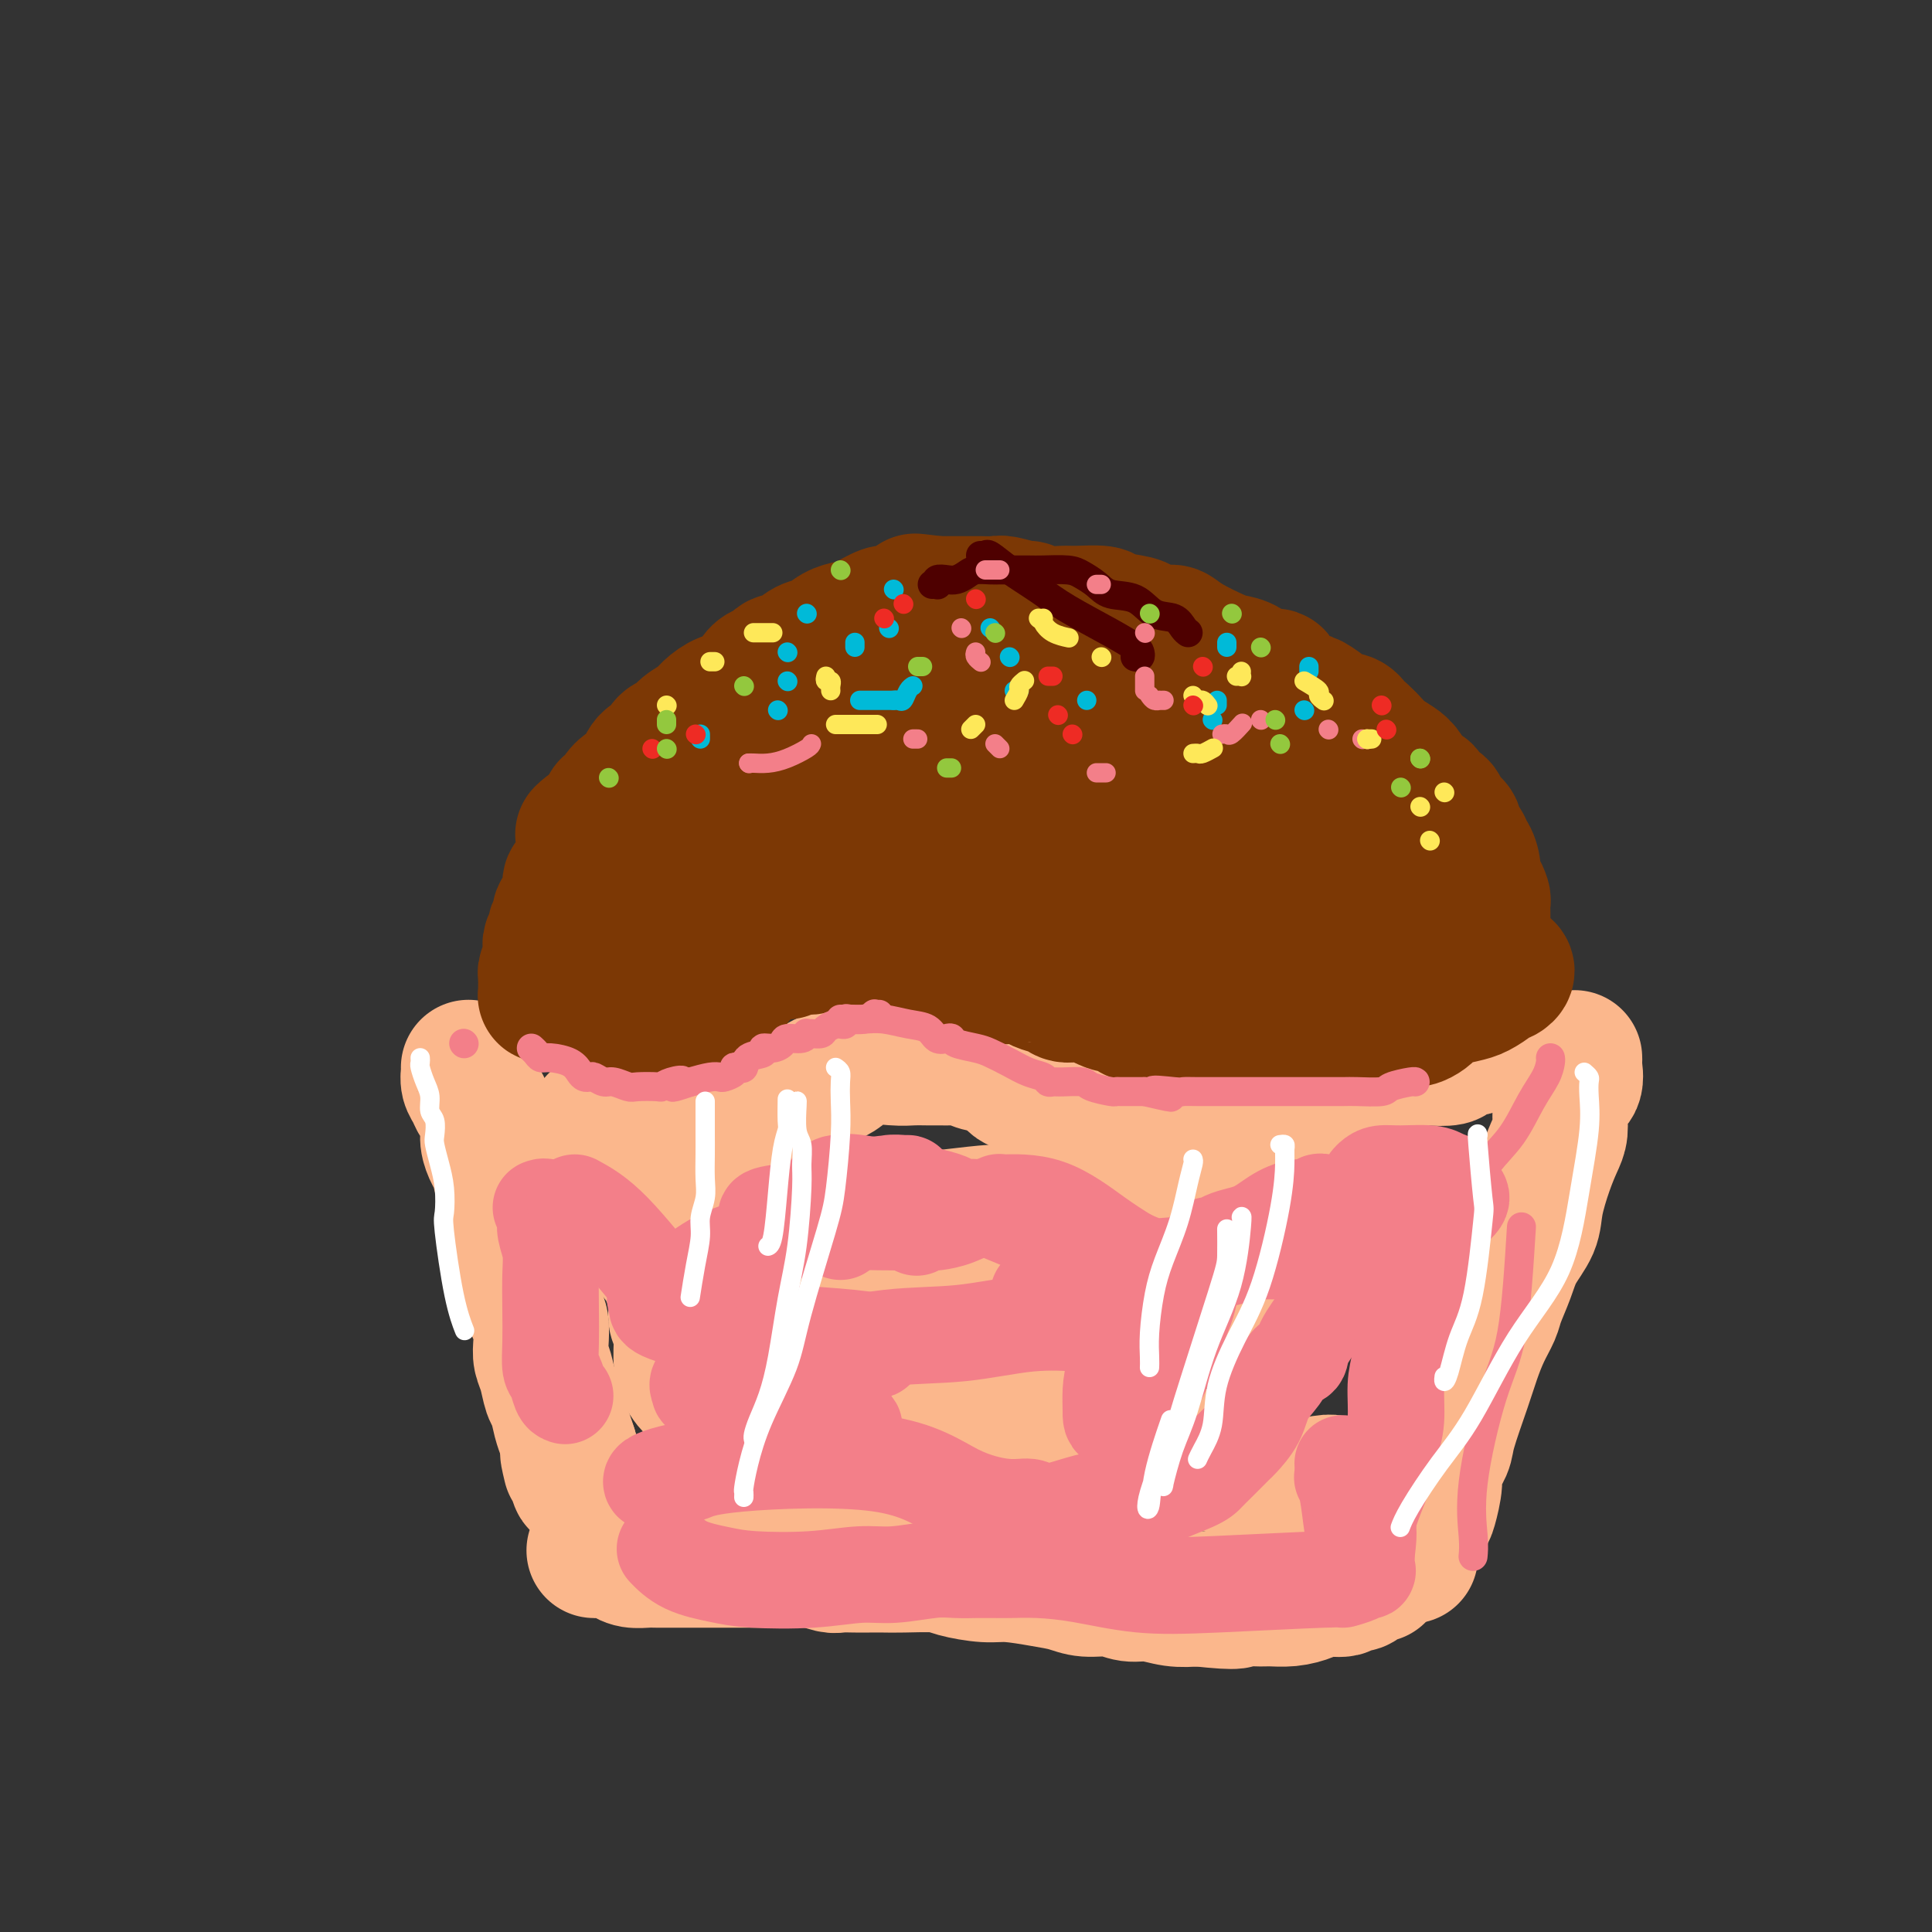 <svg viewBox='0 0 400 400' version='1.1' xmlns='http://www.w3.org/2000/svg' xmlns:xlink='http://www.w3.org/1999/xlink'><rect x="0" y="0" width="400" height="400" fill="#333333" stroke="none"/><g fill='none' stroke='rgb(251,183,140)' stroke-width='28' stroke-linecap='round' stroke-linejoin='round'><path d='M97,221c0.025,0.243 0.049,0.485 0,1c-0.049,0.515 -0.172,1.302 0,2c0.172,0.698 0.639,1.306 1,2c0.361,0.694 0.618,1.473 1,2c0.382,0.527 0.890,0.803 1,1c0.110,0.197 -0.178,0.316 0,1c0.178,0.684 0.821,1.933 1,3c0.179,1.067 -0.107,1.950 0,3c0.107,1.050 0.607,2.266 1,3c0.393,0.734 0.678,0.986 1,2c0.322,1.014 0.682,2.792 1,4c0.318,1.208 0.596,1.848 1,3c0.404,1.152 0.935,2.816 1,4c0.065,1.184 -0.337,1.887 0,3c0.337,1.113 1.414,2.634 2,4c0.586,1.366 0.683,2.577 1,4c0.317,1.423 0.856,3.059 1,4c0.144,0.941 -0.106,1.186 0,2c0.106,0.814 0.567,2.198 1,3c0.433,0.802 0.837,1.024 1,2c0.163,0.976 0.085,2.707 0,4c-0.085,1.293 -0.178,2.149 0,3c0.178,0.851 0.625,1.697 1,3c0.375,1.303 0.678,3.062 1,4c0.322,0.938 0.664,1.056 1,2c0.336,0.944 0.667,2.716 1,4c0.333,1.284 0.666,2.081 1,3c0.334,0.919 0.667,1.959 1,3'/><path d='M118,300c3.250,12.619 0.875,4.667 0,2c-0.875,-2.667 -0.250,-0.048 0,1c0.250,1.048 0.125,0.524 0,0'/><path d='M123,321c0.133,0.022 0.267,0.044 1,0c0.733,-0.044 2.066,-0.155 3,0c0.934,0.155 1.468,0.578 2,1c0.532,0.422 1.061,0.845 2,1c0.939,0.155 2.287,0.041 3,0c0.713,-0.041 0.792,-0.011 2,0c1.208,0.011 3.546,0.003 5,0c1.454,-0.003 2.023,-0.002 4,0c1.977,0.002 5.363,0.004 8,0c2.637,-0.004 4.526,-0.015 6,0c1.474,0.015 2.533,0.057 4,0c1.467,-0.057 3.340,-0.211 5,0c1.660,0.211 3.105,0.789 4,1c0.895,0.211 1.240,0.057 2,0c0.760,-0.057 1.937,-0.016 3,0c1.063,0.016 2.014,0.007 3,0c0.986,-0.007 2.006,-0.012 3,0c0.994,0.012 1.960,0.041 4,0c2.040,-0.041 5.153,-0.151 7,0c1.847,0.151 2.426,0.565 4,1c1.574,0.435 4.142,0.891 6,1c1.858,0.109 3.007,-0.130 5,0c1.993,0.130 4.829,0.627 7,1c2.171,0.373 3.675,0.621 5,1c1.325,0.379 2.471,0.890 4,1c1.529,0.110 3.440,-0.180 5,0c1.560,0.180 2.769,0.832 4,1c1.231,0.168 2.485,-0.147 4,0c1.515,0.147 3.290,0.756 5,1c1.710,0.244 3.355,0.122 5,0'/><path d='M248,331c9.958,1.082 7.855,0.287 8,0c0.145,-0.287 2.540,-0.067 4,0c1.460,0.067 1.985,-0.019 3,0c1.015,0.019 2.519,0.145 4,0c1.481,-0.145 2.939,-0.560 4,-1c1.061,-0.440 1.723,-0.905 3,-1c1.277,-0.095 3.167,0.181 4,0c0.833,-0.181 0.609,-0.819 1,-1c0.391,-0.181 1.398,0.095 2,0c0.602,-0.095 0.801,-0.562 1,-1c0.199,-0.438 0.400,-0.849 1,-1c0.600,-0.151 1.600,-0.043 2,0c0.400,0.043 0.200,0.022 0,0'/><path d='M326,219c0.014,0.391 0.028,0.782 0,1c-0.028,0.218 -0.098,0.264 0,1c0.098,0.736 0.364,2.163 0,3c-0.364,0.837 -1.357,1.085 -2,2c-0.643,0.915 -0.936,2.499 -1,4c-0.064,1.501 0.101,2.921 0,4c-0.101,1.079 -0.468,1.817 -1,3c-0.532,1.183 -1.230,2.811 -2,5c-0.770,2.189 -1.611,4.939 -2,7c-0.389,2.061 -0.327,3.432 -1,5c-0.673,1.568 -2.081,3.331 -3,5c-0.919,1.669 -1.349,3.243 -2,5c-0.651,1.757 -1.524,3.697 -2,5c-0.476,1.303 -0.555,1.970 -1,3c-0.445,1.030 -1.256,2.424 -2,4c-0.744,1.576 -1.423,3.336 -2,5c-0.577,1.664 -1.054,3.233 -2,6c-0.946,2.767 -2.362,6.731 -3,9c-0.638,2.269 -0.499,2.844 -1,4c-0.501,1.156 -1.643,2.893 -2,4c-0.357,1.107 0.072,1.584 0,3c-0.072,1.416 -0.646,3.770 -1,5c-0.354,1.230 -0.487,1.335 -1,2c-0.513,0.665 -1.406,1.890 -2,3c-0.594,1.110 -0.891,2.107 -1,3c-0.109,0.893 -0.031,1.684 0,2c0.031,0.316 0.016,0.158 0,0'/><path d='M314,216c0.375,-0.009 0.750,-0.017 0,0c-0.750,0.017 -2.625,0.060 -4,0c-1.375,-0.060 -2.250,-0.223 -3,0c-0.750,0.223 -1.376,0.831 -2,1c-0.624,0.169 -1.247,-0.100 -2,0c-0.753,0.100 -1.635,0.569 -2,1c-0.365,0.431 -0.214,0.825 -1,1c-0.786,0.175 -2.511,0.130 -4,0c-1.489,-0.130 -2.742,-0.345 -4,0c-1.258,0.345 -2.519,1.252 -4,2c-1.481,0.748 -3.181,1.338 -5,2c-1.819,0.662 -3.757,1.395 -5,2c-1.243,0.605 -1.790,1.080 -3,2c-1.210,0.920 -3.084,2.283 -4,3c-0.916,0.717 -0.873,0.787 -1,1c-0.127,0.213 -0.422,0.569 -1,1c-0.578,0.431 -1.438,0.939 -2,1c-0.562,0.061 -0.827,-0.324 -2,0c-1.173,0.324 -3.255,1.357 -5,2c-1.745,0.643 -3.153,0.897 -5,1c-1.847,0.103 -4.133,0.055 -6,0c-1.867,-0.055 -3.314,-0.117 -5,0c-1.686,0.117 -3.611,0.413 -6,0c-2.389,-0.413 -5.241,-1.535 -8,-3c-2.759,-1.465 -5.425,-3.274 -7,-4c-1.575,-0.726 -2.060,-0.369 -4,-1c-1.940,-0.631 -5.334,-2.252 -7,-3c-1.666,-0.748 -1.602,-0.625 -2,-1c-0.398,-0.375 -1.256,-1.250 -2,-2c-0.744,-0.750 -1.372,-1.375 -2,-2'/><path d='M206,220c-5.303,-2.491 -2.561,-0.720 -2,0c0.561,0.720 -1.060,0.389 -2,0c-0.940,-0.389 -1.199,-0.837 -2,-1c-0.801,-0.163 -2.143,-0.043 -3,0c-0.857,0.043 -1.230,0.009 -2,0c-0.770,-0.009 -1.938,0.008 -3,0c-1.062,-0.008 -2.020,-0.039 -3,0c-0.980,0.039 -1.984,0.150 -4,0c-2.016,-0.150 -5.045,-0.560 -7,0c-1.955,0.560 -2.836,2.090 -4,3c-1.164,0.910 -2.610,1.201 -4,2c-1.390,0.799 -2.724,2.105 -4,3c-1.276,0.895 -2.496,1.378 -3,2c-0.504,0.622 -0.294,1.382 -1,2c-0.706,0.618 -2.329,1.094 -3,2c-0.671,0.906 -0.390,2.243 -1,3c-0.610,0.757 -2.111,0.934 -3,1c-0.889,0.066 -1.168,0.022 -2,0c-0.832,-0.022 -2.218,-0.023 -3,0c-0.782,0.023 -0.959,0.069 -2,0c-1.041,-0.069 -2.947,-0.253 -5,-1c-2.053,-0.747 -4.252,-2.057 -6,-3c-1.748,-0.943 -3.046,-1.521 -4,-2c-0.954,-0.479 -1.565,-0.860 -2,-1c-0.435,-0.140 -0.694,-0.038 -1,0c-0.306,0.038 -0.659,0.013 -1,0c-0.341,-0.013 -0.669,-0.015 -1,0c-0.331,0.015 -0.666,0.045 -1,0c-0.334,-0.045 -0.667,-0.166 -1,0c-0.333,0.166 -0.667,0.619 -1,1c-0.333,0.381 -0.667,0.691 -1,1'/><path d='M124,232c-1.000,0.333 -0.500,0.167 0,0'/><path d='M127,246c0.388,0.185 0.775,0.371 1,1c0.225,0.629 0.286,1.702 1,3c0.714,1.298 2.080,2.821 3,4c0.920,1.179 1.395,2.013 2,3c0.605,0.987 1.339,2.127 2,3c0.661,0.873 1.248,1.479 2,3c0.752,1.521 1.670,3.956 2,5c0.330,1.044 0.074,0.698 0,1c-0.074,0.302 0.034,1.252 0,2c-0.034,0.748 -0.212,1.293 0,2c0.212,0.707 0.813,1.576 1,3c0.187,1.424 -0.041,3.404 0,5c0.041,1.596 0.351,2.807 1,4c0.649,1.193 1.636,2.368 3,3c1.364,0.632 3.104,0.722 5,1c1.896,0.278 3.949,0.743 7,0c3.051,-0.743 7.100,-2.695 10,-5c2.900,-2.305 4.651,-4.965 6,-7c1.349,-2.035 2.295,-3.447 3,-5c0.705,-1.553 1.169,-3.246 2,-6c0.831,-2.754 2.031,-6.568 3,-9c0.969,-2.432 1.708,-3.481 4,-4c2.292,-0.519 6.136,-0.507 11,-1c4.864,-0.493 10.746,-1.491 16,-1c5.254,0.491 9.880,2.471 14,4c4.120,1.529 7.734,2.606 11,3c3.266,0.394 6.185,0.106 8,0c1.815,-0.106 2.528,-0.028 3,0c0.472,0.028 0.704,0.008 1,0c0.296,-0.008 0.656,-0.002 1,0c0.344,0.002 0.672,0.001 1,0'/><path d='M251,258c6.692,0.917 3.923,-0.291 6,1c2.077,1.291 8.999,5.083 12,7c3.001,1.917 2.082,1.961 2,2c-0.082,0.039 0.672,0.073 0,0c-0.672,-0.073 -2.769,-0.252 -6,0c-3.231,0.252 -7.597,0.935 -13,1c-5.403,0.065 -11.843,-0.490 -18,0c-6.157,0.490 -12.030,2.024 -18,3c-5.970,0.976 -12.035,1.395 -16,2c-3.965,0.605 -5.829,1.395 -8,2c-2.171,0.605 -4.648,1.023 -7,2c-2.352,0.977 -4.580,2.512 -7,3c-2.420,0.488 -5.032,-0.072 -7,0c-1.968,0.072 -3.291,0.776 -4,1c-0.709,0.224 -0.806,-0.032 -1,0c-0.194,0.032 -0.487,0.351 0,1c0.487,0.649 1.754,1.628 3,2c1.246,0.372 2.472,0.138 6,1c3.528,0.862 9.360,2.819 14,4c4.640,1.181 8.089,1.585 12,2c3.911,0.415 8.285,0.842 12,1c3.715,0.158 6.772,0.048 8,0c1.228,-0.048 0.628,-0.033 1,0c0.372,0.033 1.715,0.086 2,0c0.285,-0.086 -0.490,-0.310 3,1c3.490,1.310 11.245,4.155 19,7'/><path d='M246,301c7.193,2.596 14.175,5.088 19,6c4.825,0.912 7.491,0.246 9,0c1.509,-0.246 1.860,-0.070 2,0c0.140,0.070 0.070,0.035 0,0'/></g>
<g fill='none' stroke='rgb(124,56,5)' stroke-width='28' stroke-linecap='round' stroke-linejoin='round'><path d='M307,193c-0.000,-0.231 -0.000,-0.461 0,-1c0.000,-0.539 0.001,-1.386 0,-2c-0.001,-0.614 -0.003,-0.995 0,-1c0.003,-0.005 0.011,0.365 0,0c-0.011,-0.365 -0.041,-1.465 0,-2c0.041,-0.535 0.152,-0.504 0,-1c-0.152,-0.496 -0.567,-1.520 -1,-2c-0.433,-0.480 -0.885,-0.418 -1,-1c-0.115,-0.582 0.105,-1.809 0,-3c-0.105,-1.191 -0.536,-2.347 -1,-3c-0.464,-0.653 -0.959,-0.804 -1,-1c-0.041,-0.196 0.374,-0.436 0,-1c-0.374,-0.564 -1.538,-1.450 -2,-2c-0.462,-0.550 -0.222,-0.762 0,-1c0.222,-0.238 0.425,-0.502 0,-1c-0.425,-0.498 -1.479,-1.231 -2,-2c-0.521,-0.769 -0.510,-1.575 -1,-2c-0.490,-0.425 -1.481,-0.470 -2,-1c-0.519,-0.530 -0.565,-1.545 -1,-2c-0.435,-0.455 -1.258,-0.349 -2,-1c-0.742,-0.651 -1.403,-2.058 -2,-3c-0.597,-0.942 -1.129,-1.417 -2,-2c-0.871,-0.583 -2.081,-1.272 -3,-2c-0.919,-0.728 -1.548,-1.494 -2,-2c-0.452,-0.506 -0.726,-0.753 -1,-1'/><path d='M283,153c-3.666,-3.836 -2.332,-1.425 -2,-1c0.332,0.425 -0.339,-1.134 -1,-2c-0.661,-0.866 -1.310,-1.039 -2,-1c-0.690,0.039 -1.419,0.288 -2,0c-0.581,-0.288 -1.015,-1.115 -2,-2c-0.985,-0.885 -2.522,-1.829 -3,-2c-0.478,-0.171 0.102,0.431 -1,0c-1.102,-0.431 -3.884,-1.895 -5,-3c-1.116,-1.105 -0.564,-1.853 -1,-2c-0.436,-0.147 -1.860,0.305 -3,0c-1.140,-0.305 -1.997,-1.368 -3,-2c-1.003,-0.632 -2.153,-0.834 -3,-1c-0.847,-0.166 -1.390,-0.296 -3,-1c-1.610,-0.704 -4.287,-1.981 -6,-3c-1.713,-1.019 -2.463,-1.778 -3,-2c-0.537,-0.222 -0.861,0.094 -2,0c-1.139,-0.094 -3.092,-0.600 -4,-1c-0.908,-0.400 -0.769,-0.696 -2,-1c-1.231,-0.304 -3.830,-0.616 -5,-1c-1.170,-0.384 -0.909,-0.839 -2,-1c-1.091,-0.161 -3.532,-0.028 -5,0c-1.468,0.028 -1.962,-0.049 -3,0c-1.038,0.049 -2.619,0.223 -4,0c-1.381,-0.223 -2.560,-0.844 -3,-1c-0.440,-0.156 -0.139,0.154 -1,0c-0.861,-0.154 -2.883,-0.773 -4,-1c-1.117,-0.227 -1.330,-0.061 -2,0c-0.670,0.061 -1.796,0.016 -3,0c-1.204,-0.016 -2.487,-0.005 -4,0c-1.513,0.005 -3.257,0.002 -5,0'/><path d='M194,125c-7.988,-0.971 -3.460,-0.397 -2,0c1.460,0.397 -0.150,0.617 -2,1c-1.850,0.383 -3.941,0.928 -5,1c-1.059,0.072 -1.088,-0.327 -2,0c-0.912,0.327 -2.709,1.382 -4,2c-1.291,0.618 -2.077,0.799 -3,1c-0.923,0.201 -1.982,0.421 -3,1c-1.018,0.579 -1.993,1.517 -3,2c-1.007,0.483 -2.045,0.510 -3,1c-0.955,0.490 -1.826,1.442 -3,2c-1.174,0.558 -2.649,0.720 -3,1c-0.351,0.280 0.423,0.676 0,1c-0.423,0.324 -2.043,0.576 -3,1c-0.957,0.424 -1.253,1.020 -2,2c-0.747,0.980 -1.947,2.345 -3,3c-1.053,0.655 -1.958,0.599 -3,1c-1.042,0.401 -2.219,1.258 -3,2c-0.781,0.742 -1.165,1.368 -2,2c-0.835,0.632 -2.121,1.269 -3,2c-0.879,0.731 -1.352,1.555 -2,2c-0.648,0.445 -1.472,0.512 -2,1c-0.528,0.488 -0.760,1.397 -1,2c-0.240,0.603 -0.488,0.899 -1,1c-0.512,0.101 -1.289,0.007 -2,1c-0.711,0.993 -1.358,3.075 -2,4c-0.642,0.925 -1.281,0.695 -2,1c-0.719,0.305 -1.519,1.145 -2,2c-0.481,0.855 -0.644,1.724 -1,2c-0.356,0.276 -0.903,-0.041 -1,0c-0.097,0.041 0.258,0.440 0,1c-0.258,0.560 -1.129,1.280 -2,2'/><path d='M124,170c-5.968,5.163 -2.388,1.572 -1,1c1.388,-0.572 0.584,1.877 0,3c-0.584,1.123 -0.947,0.921 -1,1c-0.053,0.079 0.206,0.439 0,1c-0.206,0.561 -0.876,1.321 -1,2c-0.124,0.679 0.299,1.275 0,2c-0.299,0.725 -1.319,1.580 -2,2c-0.681,0.420 -1.024,0.407 -1,1c0.024,0.593 0.414,1.793 0,3c-0.414,1.207 -1.631,2.421 -2,3c-0.369,0.579 0.112,0.522 0,1c-0.112,0.478 -0.815,1.489 -1,2c-0.185,0.511 0.148,0.521 0,1c-0.148,0.479 -0.775,1.427 -1,2c-0.225,0.573 -0.046,0.770 0,1c0.046,0.230 -0.040,0.495 0,1c0.040,0.505 0.207,1.252 0,2c-0.207,0.748 -0.787,1.496 -1,2c-0.213,0.504 -0.058,0.762 0,1c0.058,0.238 0.019,0.456 0,1c-0.019,0.544 -0.018,1.413 0,2c0.018,0.587 0.054,0.893 0,1c-0.054,0.107 -0.198,0.014 0,0c0.198,-0.014 0.738,0.049 1,0c0.262,-0.049 0.245,-0.210 1,0c0.755,0.210 2.282,0.791 3,1c0.718,0.209 0.625,0.046 1,0c0.375,-0.046 1.216,0.026 2,0c0.784,-0.026 1.510,-0.150 2,0c0.490,0.150 0.745,0.575 1,1'/><path d='M124,208c1.889,0.873 1.111,1.556 2,2c0.889,0.444 3.446,0.651 5,1c1.554,0.349 2.104,0.841 3,1c0.896,0.159 2.138,-0.014 3,0c0.862,0.014 1.344,0.215 2,0c0.656,-0.215 1.486,-0.846 2,-1c0.514,-0.154 0.711,0.171 1,0c0.289,-0.171 0.671,-0.837 1,-1c0.329,-0.163 0.604,0.176 1,0c0.396,-0.176 0.911,-0.866 1,-1c0.089,-0.134 -0.250,0.287 0,0c0.250,-0.287 1.089,-1.282 2,-2c0.911,-0.718 1.894,-1.158 3,-2c1.106,-0.842 2.334,-2.086 3,-3c0.666,-0.914 0.770,-1.498 1,-2c0.230,-0.502 0.588,-0.923 1,-1c0.412,-0.077 0.879,0.190 1,0c0.121,-0.190 -0.104,-0.835 0,-1c0.104,-0.165 0.538,0.152 1,0c0.462,-0.152 0.954,-0.772 1,-1c0.046,-0.228 -0.354,-0.065 0,0c0.354,0.065 1.460,0.032 2,0c0.540,-0.032 0.512,-0.061 1,0c0.488,0.061 1.491,0.214 2,0c0.509,-0.214 0.525,-0.793 1,-1c0.475,-0.207 1.408,-0.041 2,0c0.592,0.041 0.844,-0.041 1,0c0.156,0.041 0.217,0.207 1,0c0.783,-0.207 2.288,-0.786 3,-1c0.712,-0.214 0.632,-0.061 1,0c0.368,0.061 1.184,0.031 2,0'/><path d='M174,195c3.014,-0.310 2.551,-0.084 3,0c0.449,0.084 1.812,0.026 3,0c1.188,-0.026 2.201,-0.019 3,0c0.799,0.019 1.385,0.051 2,0c0.615,-0.051 1.258,-0.184 2,0c0.742,0.184 1.581,0.684 3,1c1.419,0.316 3.416,0.449 5,1c1.584,0.551 2.753,1.521 4,2c1.247,0.479 2.572,0.468 4,1c1.428,0.532 2.959,1.606 4,2c1.041,0.394 1.592,0.109 2,0c0.408,-0.109 0.675,-0.040 1,0c0.325,0.040 0.710,0.052 1,0c0.290,-0.052 0.485,-0.167 1,0c0.515,0.167 1.350,0.617 2,1c0.650,0.383 1.116,0.699 2,1c0.884,0.301 2.186,0.586 3,1c0.814,0.414 1.141,0.956 2,1c0.859,0.044 2.249,-0.409 4,0c1.751,0.409 3.863,1.682 5,2c1.137,0.318 1.301,-0.317 2,0c0.699,0.317 1.935,1.588 3,2c1.065,0.412 1.960,-0.033 3,0c1.040,0.033 2.224,0.545 3,1c0.776,0.455 1.145,0.854 2,1c0.855,0.146 2.195,0.039 3,0c0.805,-0.039 1.075,-0.010 2,0c0.925,0.010 2.506,0.003 4,0c1.494,-0.003 2.902,-0.001 4,0c1.098,0.001 1.885,0.000 3,0c1.115,-0.000 2.557,-0.000 4,0'/><path d='M263,212c5.608,0.309 5.627,0.083 6,0c0.373,-0.083 1.099,-0.023 2,0c0.901,0.023 1.976,0.007 3,0c1.024,-0.007 1.997,-0.006 3,0c1.003,0.006 2.036,0.016 3,0c0.964,-0.016 1.859,-0.060 3,0c1.141,0.060 2.529,0.223 4,0c1.471,-0.223 3.024,-0.833 4,-1c0.976,-0.167 1.376,0.110 2,0c0.624,-0.110 1.472,-0.607 2,-1c0.528,-0.393 0.735,-0.682 1,-1c0.265,-0.318 0.589,-0.666 1,-1c0.411,-0.334 0.908,-0.654 2,-1c1.092,-0.346 2.778,-0.719 4,-1c1.222,-0.281 1.978,-0.471 3,-1c1.022,-0.529 2.310,-1.398 3,-2c0.690,-0.602 0.784,-0.936 1,-1c0.216,-0.064 0.555,0.144 1,0c0.445,-0.144 0.997,-0.638 1,-1c0.003,-0.362 -0.542,-0.592 -1,-1c-0.458,-0.408 -0.828,-0.994 -2,-2c-1.172,-1.006 -3.146,-2.433 -6,-4c-2.854,-1.567 -6.590,-3.276 -10,-5c-3.410,-1.724 -6.495,-3.464 -9,-5c-2.505,-1.536 -4.430,-2.867 -6,-4c-1.570,-1.133 -2.785,-2.066 -4,-3'/><path d='M274,177c-6.550,-4.006 -3.925,-2.021 -3,-2c0.925,0.021 0.148,-1.922 -1,-3c-1.148,-1.078 -2.669,-1.290 -4,-2c-1.331,-0.710 -2.474,-1.919 -4,-3c-1.526,-1.081 -3.436,-2.034 -5,-3c-1.564,-0.966 -2.783,-1.945 -5,-3c-2.217,-1.055 -5.430,-2.184 -8,-3c-2.570,-0.816 -4.495,-1.318 -6,-2c-1.505,-0.682 -2.591,-1.546 -4,-2c-1.409,-0.454 -3.140,-0.500 -5,-1c-1.860,-0.500 -3.847,-1.455 -6,-2c-2.153,-0.545 -4.472,-0.681 -6,-1c-1.528,-0.319 -2.265,-0.821 -5,-1c-2.735,-0.179 -7.468,-0.037 -10,0c-2.532,0.037 -2.863,-0.033 -4,0c-1.137,0.033 -3.079,0.167 -5,0c-1.921,-0.167 -3.822,-0.636 -6,0c-2.178,0.636 -4.634,2.378 -7,3c-2.366,0.622 -4.642,0.126 -8,1c-3.358,0.874 -7.797,3.120 -11,4c-3.203,0.880 -5.170,0.394 -7,1c-1.830,0.606 -3.524,2.303 -5,3c-1.476,0.697 -2.735,0.392 -4,1c-1.265,0.608 -2.536,2.128 -4,3c-1.464,0.872 -3.121,1.094 -4,2c-0.879,0.906 -0.979,2.495 -1,3c-0.021,0.505 0.039,-0.075 0,0c-0.039,0.075 -0.175,0.804 0,1c0.175,0.196 0.663,-0.139 2,0c1.337,0.139 3.525,0.754 5,1c1.475,0.246 2.238,0.123 3,0'/><path d='M146,172c3.314,0.296 6.598,0.037 10,0c3.402,-0.037 6.923,0.148 10,0c3.077,-0.148 5.709,-0.628 8,-1c2.291,-0.372 4.239,-0.636 7,-1c2.761,-0.364 6.334,-0.829 9,-1c2.666,-0.171 4.423,-0.046 6,0c1.577,0.046 2.974,0.015 5,0c2.026,-0.015 4.683,-0.015 7,0c2.317,0.015 4.295,0.044 7,0c2.705,-0.044 6.136,-0.163 10,0c3.864,0.163 8.161,0.607 12,1c3.839,0.393 7.220,0.735 13,2c5.780,1.265 13.959,3.452 18,5c4.041,1.548 3.944,2.456 5,3c1.056,0.544 3.264,0.722 4,1c0.736,0.278 0.000,0.654 0,1c-0.000,0.346 0.735,0.661 1,1c0.265,0.339 0.061,0.702 0,1c-0.061,0.298 0.022,0.532 0,1c-0.022,0.468 -0.147,1.172 0,2c0.147,0.828 0.567,1.781 1,2c0.433,0.219 0.878,-0.297 1,0c0.122,0.297 -0.078,1.407 -1,2c-0.922,0.593 -2.565,0.670 -4,1c-1.435,0.330 -2.663,0.913 -5,1c-2.337,0.087 -5.783,-0.323 -9,0c-3.217,0.323 -6.205,1.378 -9,2c-2.795,0.622 -5.398,0.811 -8,1'/><path d='M244,196c-6.670,1.085 -5.347,0.299 -6,0c-0.653,-0.299 -3.284,-0.110 -5,0c-1.716,0.110 -2.517,0.141 -4,0c-1.483,-0.141 -3.646,-0.455 -6,-1c-2.354,-0.545 -4.897,-1.323 -7,-2c-2.103,-0.677 -3.764,-1.253 -7,-2c-3.236,-0.747 -8.045,-1.664 -11,-2c-2.955,-0.336 -4.055,-0.090 -5,0c-0.945,0.090 -1.735,0.024 -3,0c-1.265,-0.024 -3.005,-0.006 -4,0c-0.995,0.006 -1.245,0.002 -2,0c-0.755,-0.002 -2.015,-0.001 -4,0c-1.985,0.001 -4.696,0.000 -6,0c-1.304,-0.000 -1.202,-0.001 -2,0c-0.798,0.001 -2.495,0.004 -4,0c-1.505,-0.004 -2.818,-0.016 -4,0c-1.182,0.016 -2.232,0.061 -3,0c-0.768,-0.061 -1.253,-0.226 -2,0c-0.747,0.226 -1.756,0.845 -3,1c-1.244,0.155 -2.723,-0.154 -4,0c-1.277,0.154 -2.351,0.771 -4,1c-1.649,0.229 -3.871,0.069 -6,0c-2.129,-0.069 -4.164,-0.046 -6,0c-1.836,0.046 -3.471,0.115 -5,0c-1.529,-0.115 -2.950,-0.416 -4,0c-1.050,0.416 -1.729,1.547 -2,2c-0.271,0.453 -0.136,0.226 0,0'/><path d='M125,193c-11.464,0.952 -3.625,1.333 -1,2c2.625,0.667 0.036,1.619 -1,2c-1.036,0.381 -0.518,0.190 0,0'/></g>
<g fill='none' stroke='rgb(243,127,137)' stroke-width='6' stroke-linecap='round' stroke-linejoin='round'><path d='M182,210c-0.461,0.030 -0.923,0.060 -1,0c-0.077,-0.060 0.229,-0.208 0,0c-0.229,0.208 -0.993,0.774 -2,1c-1.007,0.226 -2.258,0.112 -3,0c-0.742,-0.112 -0.976,-0.224 -1,0c-0.024,0.224 0.163,0.782 0,1c-0.163,0.218 -0.677,0.097 -1,0c-0.323,-0.097 -0.454,-0.169 -1,0c-0.546,0.169 -1.505,0.580 -2,1c-0.495,0.420 -0.526,0.849 -1,1c-0.474,0.151 -1.392,0.026 -2,0c-0.608,-0.026 -0.908,0.048 -1,0c-0.092,-0.048 0.023,-0.219 0,0c-0.023,0.219 -0.182,0.828 -1,1c-0.818,0.172 -2.293,-0.094 -3,0c-0.707,0.094 -0.645,0.549 -1,1c-0.355,0.451 -1.128,0.899 -2,1c-0.872,0.101 -1.844,-0.144 -2,0c-0.156,0.144 0.504,0.679 0,1c-0.504,0.321 -2.172,0.429 -3,1c-0.828,0.571 -0.817,1.607 -1,2c-0.183,0.393 -0.559,0.144 -1,0c-0.441,-0.144 -0.946,-0.183 -1,0c-0.054,0.183 0.342,0.588 0,1c-0.342,0.412 -1.422,0.832 -2,1c-0.578,0.168 -0.656,0.084 -1,0c-0.344,-0.084 -0.956,-0.167 -2,0c-1.044,0.167 -2.522,0.583 -4,1'/><path d='M143,224c-6.397,2.182 -2.891,0.637 -2,0c0.891,-0.637 -0.834,-0.366 -2,0c-1.166,0.366 -1.772,0.826 -2,1c-0.228,0.174 -0.077,0.062 -1,0c-0.923,-0.062 -2.919,-0.073 -4,0c-1.081,0.073 -1.245,0.230 -2,0c-0.755,-0.230 -2.100,-0.846 -3,-1c-0.900,-0.154 -1.354,0.153 -2,0c-0.646,-0.153 -1.483,-0.765 -2,-1c-0.517,-0.235 -0.712,-0.091 -1,0c-0.288,0.091 -0.669,0.130 -1,0c-0.331,-0.130 -0.613,-0.430 -1,-1c-0.387,-0.570 -0.878,-1.410 -2,-2c-1.122,-0.590 -2.875,-0.929 -4,-1c-1.125,-0.071 -1.621,0.125 -2,0c-0.379,-0.125 -0.640,-0.572 -1,-1c-0.360,-0.428 -0.817,-0.837 -1,-1c-0.183,-0.163 -0.091,-0.082 0,0'/><path d='M96,216c0.000,0.000 0.100,0.100 0.1,0.1'/><path d='M174,211c0.594,-0.007 1.188,-0.014 2,0c0.812,0.014 1.841,0.050 3,0c1.159,-0.050 2.447,-0.185 4,0c1.553,0.185 3.373,0.690 5,1c1.627,0.310 3.063,0.426 4,1c0.937,0.574 1.374,1.607 2,2c0.626,0.393 1.440,0.146 2,0c0.560,-0.146 0.866,-0.191 1,0c0.134,0.191 0.097,0.618 1,1c0.903,0.382 2.746,0.718 4,1c1.254,0.282 1.919,0.510 3,1c1.081,0.490 2.580,1.241 4,2c1.420,0.759 2.763,1.524 4,2c1.237,0.476 2.370,0.663 3,1c0.630,0.337 0.757,0.825 1,1c0.243,0.175 0.601,0.037 1,0c0.399,-0.037 0.838,0.029 2,0c1.162,-0.029 3.047,-0.151 4,0c0.953,0.151 0.976,0.576 2,1c1.024,0.424 3.051,0.846 4,1c0.949,0.154 0.821,0.041 1,0c0.179,-0.041 0.667,-0.011 1,0c0.333,0.011 0.513,0.003 1,0c0.487,-0.003 1.282,-0.001 2,0c0.718,0.001 1.359,0.000 2,0'/><path d='M237,226c9.980,2.321 3.430,0.622 2,0c-1.430,-0.622 2.261,-0.167 4,0c1.739,0.167 1.527,0.045 2,0c0.473,-0.045 1.633,-0.012 3,0c1.367,0.012 2.943,0.003 4,0c1.057,-0.003 1.595,-0.001 2,0c0.405,0.001 0.679,0.000 1,0c0.321,-0.000 0.691,-0.000 1,0c0.309,0.000 0.559,0.000 1,0c0.441,-0.000 1.075,-0.000 2,0c0.925,0.000 2.143,-0.000 3,0c0.857,0.000 1.353,0.000 2,0c0.647,-0.000 1.444,-0.000 3,0c1.556,0.000 3.871,0.001 5,0c1.129,-0.001 1.073,-0.003 2,0c0.927,0.003 2.837,0.011 4,0c1.163,-0.011 1.580,-0.041 3,0c1.420,0.041 3.845,0.155 5,0c1.155,-0.155 1.042,-0.578 2,-1c0.958,-0.422 2.989,-0.845 4,-1c1.011,-0.155 1.003,-0.044 1,0c-0.003,0.044 -0.002,0.022 0,0'/><path d='M321,219c0.046,0.187 0.092,0.375 0,1c-0.092,0.625 -0.321,1.688 -1,3c-0.679,1.312 -1.807,2.872 -3,5c-1.193,2.128 -2.452,4.823 -4,7c-1.548,2.177 -3.385,3.837 -5,6c-1.615,2.163 -3.007,4.828 -5,9c-1.993,4.172 -4.586,9.850 -6,14c-1.414,4.150 -1.650,6.771 -2,8c-0.350,1.229 -0.814,1.065 -1,1c-0.186,-0.065 -0.093,-0.033 0,0'/><path d='M315,254c-0.514,8.291 -1.027,16.583 -2,22c-0.973,5.417 -2.404,7.960 -4,13c-1.596,5.040 -3.356,12.578 -4,18c-0.644,5.422 -0.174,8.729 0,11c0.174,2.271 0.050,3.506 0,4c-0.050,0.494 -0.025,0.247 0,0'/></g>
<g fill='none' stroke='rgb(243,127,137)' stroke-width='20' stroke-linecap='round' stroke-linejoin='round'><path d='M187,253c-1.637,0.016 -3.274,0.031 -5,0c-1.726,-0.031 -3.539,-0.110 -5,0c-1.461,0.110 -2.568,0.409 -3,0c-0.432,-0.409 -0.188,-1.525 0,-2c0.188,-0.475 0.319,-0.309 1,-1c0.681,-0.691 1.910,-2.238 3,-3c1.090,-0.762 2.041,-0.740 3,-1c0.959,-0.260 1.926,-0.802 3,-1c1.074,-0.198 2.254,-0.053 3,0c0.746,0.053 1.058,0.013 1,0c-0.058,-0.013 -0.485,-0.000 -2,0c-1.515,0.000 -4.116,-0.013 -7,1c-2.884,1.013 -6.049,3.052 -9,4c-2.951,0.948 -5.688,0.804 -8,1c-2.312,0.196 -4.199,0.733 -3,1c1.199,0.267 5.483,0.265 8,0c2.517,-0.265 3.267,-0.792 4,-1c0.733,-0.208 1.448,-0.097 2,0c0.552,0.097 0.942,0.181 1,0c0.058,-0.181 -0.215,-0.626 -2,0c-1.785,0.626 -5.081,2.322 -9,4c-3.919,1.678 -8.459,3.339 -13,5'/><path d='M150,260c-5.445,2.657 -7.058,4.799 -9,6c-1.942,1.201 -4.212,1.459 -5,2c-0.788,0.541 -0.094,1.363 0,2c0.094,0.637 -0.412,1.088 2,2c2.412,0.912 7.740,2.286 12,3c4.260,0.714 7.450,0.768 12,1c4.550,0.232 10.459,0.641 14,1c3.541,0.359 4.713,0.667 5,1c0.287,0.333 -0.310,0.690 0,1c0.310,0.310 1.527,0.574 -2,1c-3.527,0.426 -11.799,1.013 -17,2c-5.201,0.987 -7.331,2.372 -10,3c-2.669,0.628 -5.878,0.497 -7,1c-1.122,0.503 -0.158,1.638 0,2c0.158,0.362 -0.491,-0.050 0,0c0.491,0.050 2.123,0.563 5,1c2.877,0.437 6.998,0.799 11,1c4.002,0.201 7.885,0.241 10,1c2.115,0.759 2.464,2.235 3,3c0.536,0.765 1.261,0.817 2,1c0.739,0.183 1.493,0.498 0,1c-1.493,0.502 -5.233,1.192 -8,2c-2.767,0.808 -4.561,1.734 -10,3c-5.439,1.266 -14.522,2.871 -19,4c-4.478,1.129 -4.349,1.780 -4,2c0.349,0.220 0.918,0.007 1,0c0.082,-0.007 -0.324,0.190 0,0c0.324,-0.190 1.378,-0.769 2,-1c0.622,-0.231 0.811,-0.116 1,0'/><path d='M139,306c1.330,-0.282 2.655,-0.488 4,-1c1.345,-0.512 2.710,-1.329 10,-2c7.290,-0.671 20.506,-1.195 29,0c8.494,1.195 12.266,4.110 16,6c3.734,1.890 7.431,2.755 10,3c2.569,0.245 4.010,-0.128 5,0c0.990,0.128 1.530,0.759 2,1c0.470,0.241 0.871,0.093 1,0c0.129,-0.093 -0.012,-0.130 0,0c0.012,0.130 0.179,0.426 2,0c1.821,-0.426 5.296,-1.574 7,-2c1.704,-0.426 1.636,-0.130 4,0c2.364,0.130 7.161,0.096 9,0c1.839,-0.096 0.719,-0.252 2,-1c1.281,-0.748 4.963,-2.089 7,-3c2.037,-0.911 2.428,-1.394 3,-2c0.572,-0.606 1.326,-1.336 2,-2c0.674,-0.664 1.268,-1.261 2,-2c0.732,-0.739 1.604,-1.618 2,-2c0.396,-0.382 0.318,-0.267 1,-1c0.682,-0.733 2.123,-2.314 3,-4c0.877,-1.686 1.188,-3.478 2,-5c0.812,-1.522 2.124,-2.776 3,-4c0.876,-1.224 1.315,-2.418 2,-3c0.685,-0.582 1.617,-0.551 2,-1c0.383,-0.449 0.216,-1.378 1,-3c0.784,-1.622 2.519,-3.937 4,-6c1.481,-2.063 2.709,-3.875 4,-6c1.291,-2.125 2.646,-4.562 4,-7'/><path d='M282,259c4.717,-7.079 3.509,-4.776 4,-5c0.491,-0.224 2.681,-2.976 4,-4c1.319,-1.024 1.767,-0.320 2,0c0.233,0.320 0.251,0.258 0,0c-0.251,-0.258 -0.772,-0.711 0,-1c0.772,-0.289 2.835,-0.413 4,-1c1.165,-0.587 1.431,-1.637 2,-2c0.569,-0.363 1.442,-0.039 2,0c0.558,0.039 0.800,-0.207 1,0c0.200,0.207 0.359,0.868 0,2c-0.359,1.132 -1.237,2.735 -2,4c-0.763,1.265 -1.410,2.190 -2,4c-0.590,1.810 -1.124,4.503 -2,7c-0.876,2.497 -2.095,4.796 -3,8c-0.905,3.204 -1.497,7.311 -2,10c-0.503,2.689 -0.915,3.958 -1,6c-0.085,2.042 0.159,4.857 0,7c-0.159,2.143 -0.721,3.614 -1,5c-0.279,1.386 -0.274,2.687 -1,5c-0.726,2.313 -2.183,5.638 -3,8c-0.817,2.362 -0.992,3.763 -1,5c-0.008,1.237 0.153,2.312 0,3c-0.153,0.688 -0.619,0.990 -1,1c-0.381,0.010 -0.677,-0.271 -1,-1c-0.323,-0.729 -0.674,-1.907 -1,-4c-0.326,-2.093 -0.626,-5.102 -1,-7c-0.374,-1.898 -0.821,-2.685 -1,-3c-0.179,-0.315 -0.089,-0.157 0,0'/><path d='M278,303c0.506,1.470 1.012,2.939 2,5c0.988,2.061 2.457,4.713 3,7c0.543,2.287 0.162,4.211 0,6c-0.162,1.789 -0.103,3.445 0,4c0.103,0.555 0.249,0.008 0,0c-0.249,-0.008 -0.893,0.521 -2,1c-1.107,0.479 -2.677,0.906 -3,1c-0.323,0.094 0.600,-0.147 -4,0c-4.600,0.147 -14.724,0.680 -22,1c-7.276,0.320 -11.706,0.425 -16,0c-4.294,-0.425 -8.454,-1.382 -12,-2c-3.546,-0.618 -6.478,-0.898 -9,-1c-2.522,-0.102 -4.635,-0.027 -6,0c-1.365,0.027 -1.982,0.006 -3,0c-1.018,-0.006 -2.438,0.002 -3,0c-0.562,-0.002 -0.267,-0.016 -1,0c-0.733,0.016 -2.493,0.060 -4,0c-1.507,-0.060 -2.762,-0.226 -5,0c-2.238,0.226 -5.460,0.843 -8,1c-2.540,0.157 -4.398,-0.144 -7,0c-2.602,0.144 -5.948,0.735 -10,1c-4.052,0.265 -8.809,0.204 -12,0c-3.191,-0.204 -4.814,-0.549 -7,-1c-2.186,-0.451 -4.935,-1.006 -7,-2c-2.065,-0.994 -3.447,-2.427 -4,-3c-0.553,-0.573 -0.276,-0.287 0,0'/><path d='M117,289c-0.340,-0.115 -0.679,-0.229 -1,-1c-0.321,-0.771 -0.622,-2.197 -1,-3c-0.378,-0.803 -0.832,-0.983 -1,-2c-0.168,-1.017 -0.049,-2.870 0,-5c0.049,-2.130 0.027,-4.538 0,-7c-0.027,-2.462 -0.059,-4.979 0,-7c0.059,-2.021 0.208,-3.547 0,-5c-0.208,-1.453 -0.774,-2.834 -1,-4c-0.226,-1.166 -0.112,-2.117 0,-3c0.112,-0.883 0.222,-1.699 0,-2c-0.222,-0.301 -0.778,-0.086 -1,0c-0.222,0.086 -0.111,0.043 0,0'/><path d='M119,249c2.289,1.247 4.578,2.494 8,6c3.422,3.506 7.976,9.270 11,13c3.024,3.730 4.516,5.427 6,8c1.484,2.573 2.958,6.024 4,8c1.042,1.976 1.650,2.478 2,3c0.350,0.522 0.440,1.064 1,1c0.560,-0.064 1.588,-0.732 2,-1c0.412,-0.268 0.206,-0.134 0,0'/><path d='M190,254c-0.198,0.112 -0.396,0.225 0,0c0.396,-0.225 1.386,-0.786 2,-1c0.614,-0.214 0.850,-0.081 1,0c0.150,0.081 0.213,0.109 1,0c0.787,-0.109 2.299,-0.354 4,-1c1.701,-0.646 3.591,-1.691 5,-2c1.409,-0.309 2.336,0.118 3,0c0.664,-0.118 1.066,-0.782 1,-1c-0.066,-0.218 -0.601,0.011 1,0c1.601,-0.011 5.336,-0.262 9,1c3.664,1.262 7.255,4.037 10,6c2.745,1.963 4.643,3.114 6,4c1.357,0.886 2.173,1.508 3,3c0.827,1.492 1.665,3.854 2,5c0.335,1.146 0.167,1.075 0,2c-0.167,0.925 -0.332,2.845 -1,4c-0.668,1.155 -1.840,1.546 -3,3c-1.160,1.454 -2.310,3.971 -3,6c-0.690,2.029 -0.922,3.568 -1,5c-0.078,1.432 -0.002,2.756 0,4c0.002,1.244 -0.069,2.407 1,2c1.069,-0.407 3.280,-2.384 5,-4c1.720,-1.616 2.950,-2.869 4,-5c1.050,-2.131 1.921,-5.138 3,-8c1.079,-2.862 2.368,-5.578 3,-8c0.632,-2.422 0.609,-4.549 1,-6c0.391,-1.451 1.195,-2.225 2,-3'/><path d='M249,260c1.804,-3.994 1.815,-1.481 2,-1c0.185,0.481 0.545,-1.072 2,-2c1.455,-0.928 4.007,-1.233 6,-2c1.993,-0.767 3.428,-1.996 5,-3c1.572,-1.004 3.283,-1.783 5,-2c1.717,-0.217 3.440,0.128 4,0c0.560,-0.128 -0.045,-0.731 0,-1c0.045,-0.269 0.739,-0.205 1,0c0.261,0.205 0.087,0.553 0,1c-0.087,0.447 -0.088,0.995 0,2c0.088,1.005 0.266,2.468 1,3c0.734,0.532 2.024,0.133 3,0c0.976,-0.133 1.637,0.000 2,-1c0.363,-1.000 0.428,-3.133 1,-4c0.572,-0.867 1.652,-0.467 2,-1c0.348,-0.533 -0.034,-2.000 0,-3c0.034,-1.000 0.484,-1.533 1,-2c0.516,-0.467 1.098,-0.869 2,-1c0.902,-0.131 2.125,0.010 4,0c1.875,-0.010 4.402,-0.171 6,0c1.598,0.171 2.268,0.672 3,1c0.732,0.328 1.527,0.481 2,1c0.473,0.519 0.626,1.403 1,2c0.374,0.597 0.970,0.906 0,2c-0.970,1.094 -3.506,2.973 -6,4c-2.494,1.027 -4.947,1.203 -8,2c-3.053,0.797 -6.707,2.215 -10,3c-3.293,0.785 -6.227,0.939 -9,1c-2.773,0.061 -5.387,0.031 -8,0'/><path d='M261,259c-7.199,1.318 -7.695,1.614 -9,2c-1.305,0.386 -3.418,0.863 -5,1c-1.582,0.137 -2.632,-0.066 -4,0c-1.368,0.066 -3.055,0.400 -5,0c-1.945,-0.400 -4.148,-1.533 -7,-3c-2.852,-1.467 -6.353,-3.269 -9,-4c-2.647,-0.731 -4.440,-0.391 -7,-1c-2.560,-0.609 -5.887,-2.168 -8,-3c-2.113,-0.832 -3.013,-0.938 -4,-1c-0.987,-0.062 -2.063,-0.079 -3,0c-0.937,0.079 -1.736,0.255 -2,0c-0.264,-0.255 0.006,-0.941 -4,-2c-4.006,-1.059 -12.289,-2.492 -16,-3c-3.711,-0.508 -2.852,-0.090 -3,0c-0.148,0.090 -1.305,-0.148 -2,0c-0.695,0.148 -0.929,0.681 -1,1c-0.071,0.319 0.020,0.425 0,1c-0.020,0.575 -0.150,1.618 0,3c0.150,1.382 0.579,3.103 1,4c0.421,0.897 0.835,0.971 1,1c0.165,0.029 0.083,0.015 0,0'/><path d='M215,268c0.475,-0.069 0.950,-0.139 1,0c0.050,0.139 -0.326,0.486 0,1c0.326,0.514 1.355,1.196 3,2c1.645,0.804 3.906,1.730 5,2c1.094,0.270 1.020,-0.117 1,0c-0.020,0.117 0.015,0.737 0,1c-0.015,0.263 -0.080,0.170 -2,0c-1.920,-0.170 -5.695,-0.418 -10,0c-4.305,0.418 -9.138,1.503 -14,2c-4.862,0.497 -9.751,0.406 -15,1c-5.249,0.594 -10.857,1.872 -16,3c-5.143,1.128 -9.822,2.107 -13,3c-3.178,0.893 -4.856,1.702 -6,2c-1.144,0.298 -1.756,0.085 -2,0c-0.244,-0.085 -0.122,-0.043 0,0'/></g>
<g fill='none' stroke='rgb(255,255,255)' stroke-width='4' stroke-linecap='round' stroke-linejoin='round'><path d='M87,219c0.022,0.382 0.043,0.764 0,1c-0.043,0.236 -0.151,0.327 0,1c0.151,0.673 0.563,1.928 1,3c0.437,1.072 0.901,1.962 1,3c0.099,1.038 -0.167,2.223 0,3c0.167,0.777 0.766,1.147 1,2c0.234,0.853 0.101,2.190 0,3c-0.101,0.810 -0.172,1.093 0,2c0.172,0.907 0.588,2.439 1,4c0.412,1.561 0.822,3.151 1,5c0.178,1.849 0.125,3.957 0,5c-0.125,1.043 -0.322,1.022 0,4c0.322,2.978 1.164,8.956 2,13c0.836,4.044 1.668,6.156 2,7c0.332,0.844 0.166,0.422 0,0'/><path d='M146,228c-0.000,0.150 -0.000,0.301 0,1c0.000,0.699 0.001,1.947 0,3c-0.001,1.053 -0.004,1.912 0,3c0.004,1.088 0.016,2.403 0,4c-0.016,1.597 -0.060,3.474 0,5c0.060,1.526 0.222,2.701 0,4c-0.222,1.299 -0.830,2.724 -1,4c-0.170,1.276 0.099,2.404 0,4c-0.099,1.596 -0.565,3.660 -1,6c-0.435,2.340 -0.839,4.954 -1,6c-0.161,1.046 -0.081,0.523 0,0'/><path d='M163,228c0.006,-0.410 0.013,-0.820 0,0c-0.013,0.820 -0.045,2.871 0,4c0.045,1.129 0.166,1.336 0,2c-0.166,0.664 -0.619,1.786 -1,4c-0.381,2.214 -0.690,5.521 -1,9c-0.310,3.479 -0.622,7.129 -1,9c-0.378,1.871 -0.822,1.963 -1,2c-0.178,0.037 -0.089,0.018 0,0'/><path d='M173,221c0.421,0.282 0.842,0.563 1,1c0.158,0.437 0.053,1.029 0,2c-0.053,0.971 -0.056,2.322 0,4c0.056,1.678 0.169,3.682 0,7c-0.169,3.318 -0.622,7.948 -1,11c-0.378,3.052 -0.682,4.524 -2,9c-1.318,4.476 -3.649,11.956 -5,17c-1.351,5.044 -1.721,7.652 -3,11c-1.279,3.348 -3.467,7.437 -5,11c-1.533,3.563 -2.411,6.601 -3,9c-0.589,2.399 -0.890,4.158 -1,5c-0.110,0.842 -0.030,0.765 0,1c0.030,0.235 0.008,0.781 0,1c-0.008,0.219 -0.004,0.109 0,0'/><path d='M165,228c0.031,-0.080 0.061,-0.160 0,1c-0.061,1.160 -0.215,3.559 0,5c0.215,1.441 0.798,1.923 1,3c0.202,1.077 0.024,2.750 0,4c-0.024,1.250 0.107,2.076 0,5c-0.107,2.924 -0.452,7.944 -1,12c-0.548,4.056 -1.299,7.146 -2,11c-0.701,3.854 -1.351,8.472 -2,12c-0.649,3.528 -1.298,5.965 -2,8c-0.702,2.035 -1.456,3.669 -2,5c-0.544,1.331 -0.877,2.358 -1,3c-0.123,0.642 -0.035,0.898 0,1c0.035,0.102 0.018,0.051 0,0'/><path d='M265,237c0.424,-0.066 0.849,-0.131 1,0c0.151,0.131 0.029,0.460 0,1c-0.029,0.540 0.034,1.292 0,3c-0.034,1.708 -0.165,4.371 -1,9c-0.835,4.629 -2.374,11.225 -4,16c-1.626,4.775 -3.339,7.728 -5,11c-1.661,3.272 -3.268,6.863 -4,10c-0.732,3.137 -0.588,5.820 -1,8c-0.412,2.180 -1.380,3.856 -2,5c-0.620,1.144 -0.891,1.755 -1,2c-0.109,0.245 -0.054,0.122 0,0'/><path d='M247,240c0.073,0.159 0.146,0.317 0,1c-0.146,0.683 -0.512,1.889 -1,4c-0.488,2.111 -1.097,5.125 -2,8c-0.903,2.875 -2.098,5.611 -3,8c-0.902,2.389 -1.510,4.430 -2,7c-0.490,2.570 -0.863,5.668 -1,8c-0.137,2.332 -0.037,3.897 0,5c0.037,1.103 0.011,1.744 0,2c-0.011,0.256 -0.005,0.128 0,0'/><path d='M254,255c-0.005,-0.496 -0.010,-0.992 0,0c0.010,0.992 0.037,3.474 0,5c-0.037,1.526 -0.136,2.098 -2,8c-1.864,5.902 -5.494,17.134 -7,22c-1.506,4.866 -0.890,3.365 -2,6c-1.110,2.635 -3.947,9.405 -5,13c-1.053,3.595 -0.324,4.015 0,3c0.324,-1.015 0.241,-3.466 1,-7c0.759,-3.534 2.360,-8.153 3,-10c0.640,-1.847 0.320,-0.924 0,0'/><path d='M257,252c0.102,-0.211 0.204,-0.423 0,2c-0.204,2.423 -0.713,7.480 -2,12c-1.287,4.520 -3.350,8.502 -5,13c-1.650,4.498 -2.887,9.513 -4,13c-1.113,3.487 -2.102,5.445 -3,8c-0.898,2.555 -1.705,5.705 -2,7c-0.295,1.295 -0.080,0.733 0,0c0.080,-0.733 0.023,-1.638 0,-2c-0.023,-0.362 -0.011,-0.181 0,0'/><path d='M306,235c-0.103,-0.355 -0.205,-0.710 0,2c0.205,2.710 0.718,8.484 1,11c0.282,2.516 0.335,1.775 0,5c-0.335,3.225 -1.056,10.416 -2,15c-0.944,4.584 -2.109,6.563 -3,9c-0.891,2.437 -1.507,5.334 -2,7c-0.493,1.666 -0.864,2.102 -1,2c-0.136,-0.102 -0.039,-0.744 0,-1c0.039,-0.256 0.019,-0.128 0,0'/><path d='M328,222c0.420,0.364 0.839,0.728 1,1c0.161,0.272 0.063,0.451 0,1c-0.063,0.549 -0.092,1.467 0,3c0.092,1.533 0.305,3.681 0,7c-0.305,3.319 -1.128,7.808 -2,13c-0.872,5.192 -1.791,11.088 -4,16c-2.209,4.912 -5.706,8.840 -9,14c-3.294,5.160 -6.385,11.551 -9,16c-2.615,4.449 -4.752,6.955 -7,10c-2.248,3.045 -4.605,6.627 -6,9c-1.395,2.373 -1.827,3.535 -2,4c-0.173,0.465 -0.086,0.232 0,0'/></g>
<g fill='none' stroke='rgb(78,0,0)' stroke-width='6' stroke-linecap='round' stroke-linejoin='round'><path d='M193,121c0.410,-0.030 0.820,-0.060 1,0c0.180,0.060 0.131,0.209 0,0c-0.131,-0.209 -0.345,-0.778 0,-1c0.345,-0.222 1.250,-0.098 2,0c0.750,0.098 1.344,0.170 2,0c0.656,-0.170 1.375,-0.581 2,-1c0.625,-0.419 1.155,-0.844 2,-1c0.845,-0.156 2.003,-0.042 3,0c0.997,0.042 1.832,0.011 2,0c0.168,-0.011 -0.330,-0.003 0,0c0.330,0.003 1.488,0.000 2,0c0.512,-0.000 0.377,0.002 1,0c0.623,-0.002 2.005,-0.009 3,0c0.995,0.009 1.605,0.034 3,0c1.395,-0.034 3.577,-0.127 5,0c1.423,0.127 2.088,0.476 3,1c0.912,0.524 2.072,1.225 3,2c0.928,0.775 1.625,1.626 3,2c1.375,0.374 3.430,0.272 5,1c1.570,0.728 2.655,2.286 4,3c1.345,0.714 2.948,0.583 4,1c1.052,0.417 1.552,1.381 2,2c0.448,0.619 0.842,0.891 1,1c0.158,0.109 0.079,0.054 0,0'/><path d='M203,115c0.391,0.065 0.781,0.129 1,0c0.219,-0.129 0.266,-0.453 1,0c0.734,0.453 2.154,1.683 4,3c1.846,1.317 4.116,2.720 6,4c1.884,1.280 3.381,2.438 6,4c2.619,1.562 6.358,3.529 9,5c2.642,1.471 4.186,2.447 5,3c0.814,0.553 0.899,0.684 1,1c0.101,0.316 0.220,0.816 0,1c-0.220,0.184 -0.777,0.053 -1,0c-0.223,-0.053 -0.111,-0.026 0,0'/></g>
<g fill='none' stroke='rgb(0,186,216)' stroke-width='4' stroke-linecap='round' stroke-linejoin='round'><path d='M185,122c0.000,0.000 0.100,0.100 0.1,0.1'/><path d='M167,127c0.000,0.000 0.100,0.100 0.1,0.1'/><path d='M163,135c0.000,0.000 0.100,0.100 0.1,0.1'/><path d='M163,141c0.000,0.000 0.100,0.100 0.1,0.1'/><path d='M178,145c0.328,0.000 0.656,0.000 1,0c0.344,0.000 0.706,0.000 1,0c0.294,0.000 0.522,0.000 1,0c0.478,0.000 1.206,0.000 2,0c0.794,0.000 1.656,0.000 2,0c0.344,0.000 0.172,0.000 0,0'/><path d='M185,145c0.332,-0.053 0.663,-0.105 1,0c0.337,0.105 0.678,0.368 1,0c0.322,-0.368 0.625,-1.368 1,-2c0.375,-0.632 0.821,-0.895 1,-1c0.179,-0.105 0.089,-0.053 0,0'/><path d='M205,130c0.000,0.000 0.100,0.100 0.1,0.1'/><path d='M209,136c0.000,0.000 0.100,0.100 0.1,0.1'/><path d='M210,143c0.417,0.000 0.833,0.000 1,0c0.167,0.000 0.083,0.000 0,0'/><path d='M225,145c0.000,0.000 0.000,0.000 0,0c0.000,0.000 0.000,0.000 0,0c0.000,0.000 0.000,0.000 0,0'/><path d='M251,149c0.000,0.000 0.100,0.100 0.1,0.1'/><path d='M252,146c0.000,-0.422 0.000,-0.844 0,-1c0.000,-0.156 0.000,-0.044 0,0c0.000,0.044 0.000,0.022 0,0'/><path d='M254,134c0.000,-0.417 0.000,-0.833 0,-1c0.000,-0.167 0.000,-0.083 0,0'/><path d='M271,138c0.000,0.417 0.000,0.833 0,1c0.000,0.167 0.000,0.083 0,0'/><path d='M270,147c0.000,0.000 0.100,0.100 0.1,0.1'/><path d='M145,152c0.000,0.417 0.000,0.833 0,1c0.000,0.167 0.000,0.083 0,0'/><path d='M161,147c0.000,0.000 0.100,0.100 0.1,0.1'/><path d='M177,134c0.000,-0.417 0.000,-0.833 0,-1c0.000,-0.167 0.000,-0.083 0,0'/><path d='M184,130c0.000,0.000 0.100,0.100 0.1,0.1'/></g>
<g fill='none' stroke='rgb(243,127,137)' stroke-width='4' stroke-linecap='round' stroke-linejoin='round'><path d='M202,135c-0.111,0.311 -0.222,0.622 0,1c0.222,0.378 0.778,0.822 1,1c0.222,0.178 0.111,0.089 0,0'/><path d='M199,130c0.000,0.000 0.100,0.100 0.1,0.1'/><path d='M204,118c0.733,0.000 1.467,0.000 2,0c0.533,0.000 0.867,-0.000 1,0c0.133,0.000 0.067,0.000 0,0'/><path d='M227,121c0.417,0.000 0.833,0.000 1,0c0.167,0.000 0.083,0.000 0,0'/><path d='M237,131c0.000,0.000 0.100,0.100 0.1,0.1'/><path d='M237,140c0.000,0.339 0.000,0.679 0,1c0.000,0.321 0.000,0.625 0,1c-0.000,0.375 0.000,0.821 0,1c0.000,0.179 0.000,0.089 0,0'/><path d='M238,144c0.301,0.423 0.603,0.845 1,1c0.397,0.155 0.890,0.041 1,0c0.110,-0.041 -0.163,-0.011 0,0c0.163,0.011 0.761,0.003 1,0c0.239,-0.003 0.120,-0.002 0,0'/><path d='M253,152c0.369,-0.060 0.738,-0.119 1,0c0.262,0.119 0.417,0.417 1,0c0.583,-0.417 1.595,-1.548 2,-2c0.405,-0.452 0.202,-0.226 0,0'/><path d='M261,149c0.000,0.000 0.100,0.100 0.1,0.1'/><path d='M275,151c0.000,0.000 0.100,0.100 0.1,0.1'/><path d='M282,153c0.000,0.000 0.100,0.100 0.1,0.1'/><path d='M283,153c0.000,0.000 0.100,0.100 0.1,0.1'/><path d='M229,160c-0.311,0.000 -0.622,0.000 -1,0c-0.378,0.000 -0.822,0.000 -1,0c-0.178,0.000 -0.089,0.000 0,0'/><path d='M207,155c-0.417,-0.417 -0.833,-0.833 -1,-1c-0.167,-0.167 -0.083,-0.083 0,0'/><path d='M190,153c-0.417,0.000 -0.833,0.000 -1,0c-0.167,0.000 -0.083,0.000 0,0'/><path d='M168,154c-0.069,0.226 -0.138,0.453 -1,1c-0.862,0.547 -2.518,1.415 -4,2c-1.482,0.585 -2.789,0.889 -4,1c-1.211,0.111 -2.326,0.030 -3,0c-0.674,-0.030 -0.907,-0.009 -1,0c-0.093,0.009 -0.047,0.004 0,0'/><path d='M155,158c0.000,0.000 0.100,0.100 0.1,0.1'/></g>
<g fill='none' stroke='rgb(254,232,89)' stroke-width='4' stroke-linecap='round' stroke-linejoin='round'><path d='M138,146c0.000,0.000 0.100,0.100 0.1,0.1'/><path d='M147,137c0.417,0.000 0.833,0.000 1,0c0.167,0.000 0.083,0.000 0,0'/><path d='M156,131c0.762,0.000 1.524,0.000 2,0c0.476,0.000 0.667,0.000 1,0c0.333,0.000 0.810,0.000 1,0c0.190,0.000 0.095,0.000 0,0'/><path d='M171,140c-0.113,0.445 -0.226,0.890 0,1c0.226,0.110 0.793,-0.115 1,0c0.207,0.115 0.056,0.569 0,1c-0.056,0.431 -0.016,0.837 0,1c0.016,0.163 0.008,0.081 0,0'/><path d='M173,150c0.300,0.000 0.600,0.000 1,0c0.400,0.000 0.901,0.000 1,0c0.099,0.000 -0.204,0.000 1,0c1.204,0.000 3.915,0.000 5,0c1.085,0.000 0.542,0.000 0,0'/><path d='M201,151c0.417,-0.417 0.833,-0.833 1,-1c0.167,-0.167 0.083,-0.083 0,0'/><path d='M210,145c0.452,-0.762 0.905,-1.524 1,-2c0.095,-0.476 -0.167,-0.667 0,-1c0.167,-0.333 0.762,-0.810 1,-1c0.238,-0.190 0.119,-0.095 0,0'/><path d='M215,128c0.000,0.000 0.100,0.100 0.1,0.1'/><path d='M216,128c-0.137,0.226 -0.274,0.452 0,1c0.274,0.548 0.958,1.417 2,2c1.042,0.583 2.440,0.881 3,1c0.560,0.119 0.280,0.060 0,0'/><path d='M228,136c0.000,0.000 0.100,0.100 0.1,0.1'/><path d='M247,144c0.339,0.452 0.679,0.905 1,1c0.321,0.095 0.625,-0.167 1,0c0.375,0.167 0.821,0.762 1,1c0.179,0.238 0.089,0.119 0,0'/><path d='M256,140c0.423,-0.030 0.845,-0.060 1,0c0.155,0.060 0.042,0.208 0,0c-0.042,-0.208 -0.012,-0.774 0,-1c0.012,-0.226 0.006,-0.113 0,0'/><path d='M270,141c1.298,0.762 2.595,1.524 3,2c0.405,0.476 -0.083,0.667 0,1c0.083,0.333 0.738,0.810 1,1c0.262,0.190 0.131,0.095 0,0'/><path d='M283,153c0.417,0.000 0.833,0.000 1,0c0.167,0.000 0.083,0.000 0,0'/><path d='M294,167c0.000,0.000 0.100,0.100 0.1,0.1'/><path d='M296,174c0.000,0.000 0.100,0.100 0.1,0.1'/><path d='M299,164c0.000,0.000 0.100,0.100 0.1,0.1'/><path d='M283,153c0.000,0.000 0.100,0.100 0.1,0.1'/><path d='M247,156c0.369,-0.030 0.738,-0.060 1,0c0.262,0.060 0.417,0.208 1,0c0.583,-0.208 1.595,-0.774 2,-1c0.405,-0.226 0.202,-0.113 0,0'/></g>
<g fill='none' stroke='rgb(238,43,36)' stroke-width='4' stroke-linecap='round' stroke-linejoin='round'><path d='M202,124c0.000,0.000 0.100,0.100 0.1,0.1'/><path d='M187,125c0.000,0.000 0.100,0.100 0.1,0.1'/><path d='M183,128c0.000,0.000 0.100,0.100 0.1,0.1'/><path d='M144,152c0.000,0.000 0.100,0.100 0.1,0.1'/><path d='M135,155c0.000,0.000 0.100,0.100 0.1,0.1'/><path d='M217,140c0.417,0.000 0.833,0.000 1,0c0.167,0.000 0.083,0.000 0,0'/><path d='M219,148c0.000,0.000 0.100,0.100 0.1,0.1'/><path d='M222,152c0.000,0.000 0.100,0.100 0.1,0.1'/><path d='M247,146c0.000,0.000 0.100,0.100 0.1,0.1'/><path d='M249,138c0.000,0.000 0.100,0.100 0.1,0.1'/><path d='M286,146c0.000,0.000 0.100,0.100 0.1,0.1'/><path d='M287,151c0.000,0.000 0.100,0.100 0.1,0.1'/></g>
<g fill='none' stroke='rgb(147,200,62)' stroke-width='4' stroke-linecap='round' stroke-linejoin='round'><path d='M190,138c0.417,0.000 0.833,0.000 1,0c0.167,0.000 0.083,0.000 0,0'/><path d='M206,131c0.000,0.000 0.100,0.100 0.1,0.1'/><path d='M238,127c0.000,0.000 0.100,0.100 0.1,0.1'/><path d='M261,134c0.000,0.000 0.100,0.100 0.1,0.1'/><path d='M264,149c0.000,0.000 0.100,0.100 0.1,0.1'/><path d='M265,154c0.000,0.000 0.100,0.100 0.1,0.1'/><path d='M290,163c0.000,0.000 0.100,0.100 0.1,0.1'/><path d='M294,157c0.000,0.000 0.100,0.100 0.1,0.1'/><path d='M294,157c0.000,0.000 0.100,0.100 0.1,0.1'/><path d='M255,127c0.000,0.000 0.100,0.100 0.1,0.1'/><path d='M174,118c0.000,0.000 0.100,0.100 0.1,0.1'/><path d='M138,155c0.000,0.000 0.100,0.100 0.1,0.1'/><path d='M126,161c0.000,0.000 0.100,0.100 0.1,0.1'/><path d='M138,150c0.000,-0.417 0.000,-0.833 0,-1c0.000,-0.167 0.000,-0.083 0,0'/><path d='M154,142c0.000,0.000 0.100,0.100 0.1,0.1'/><path d='M196,159c0.417,0.000 0.833,0.000 1,0c0.167,0.000 0.083,0.000 0,0'/></g>
</svg>